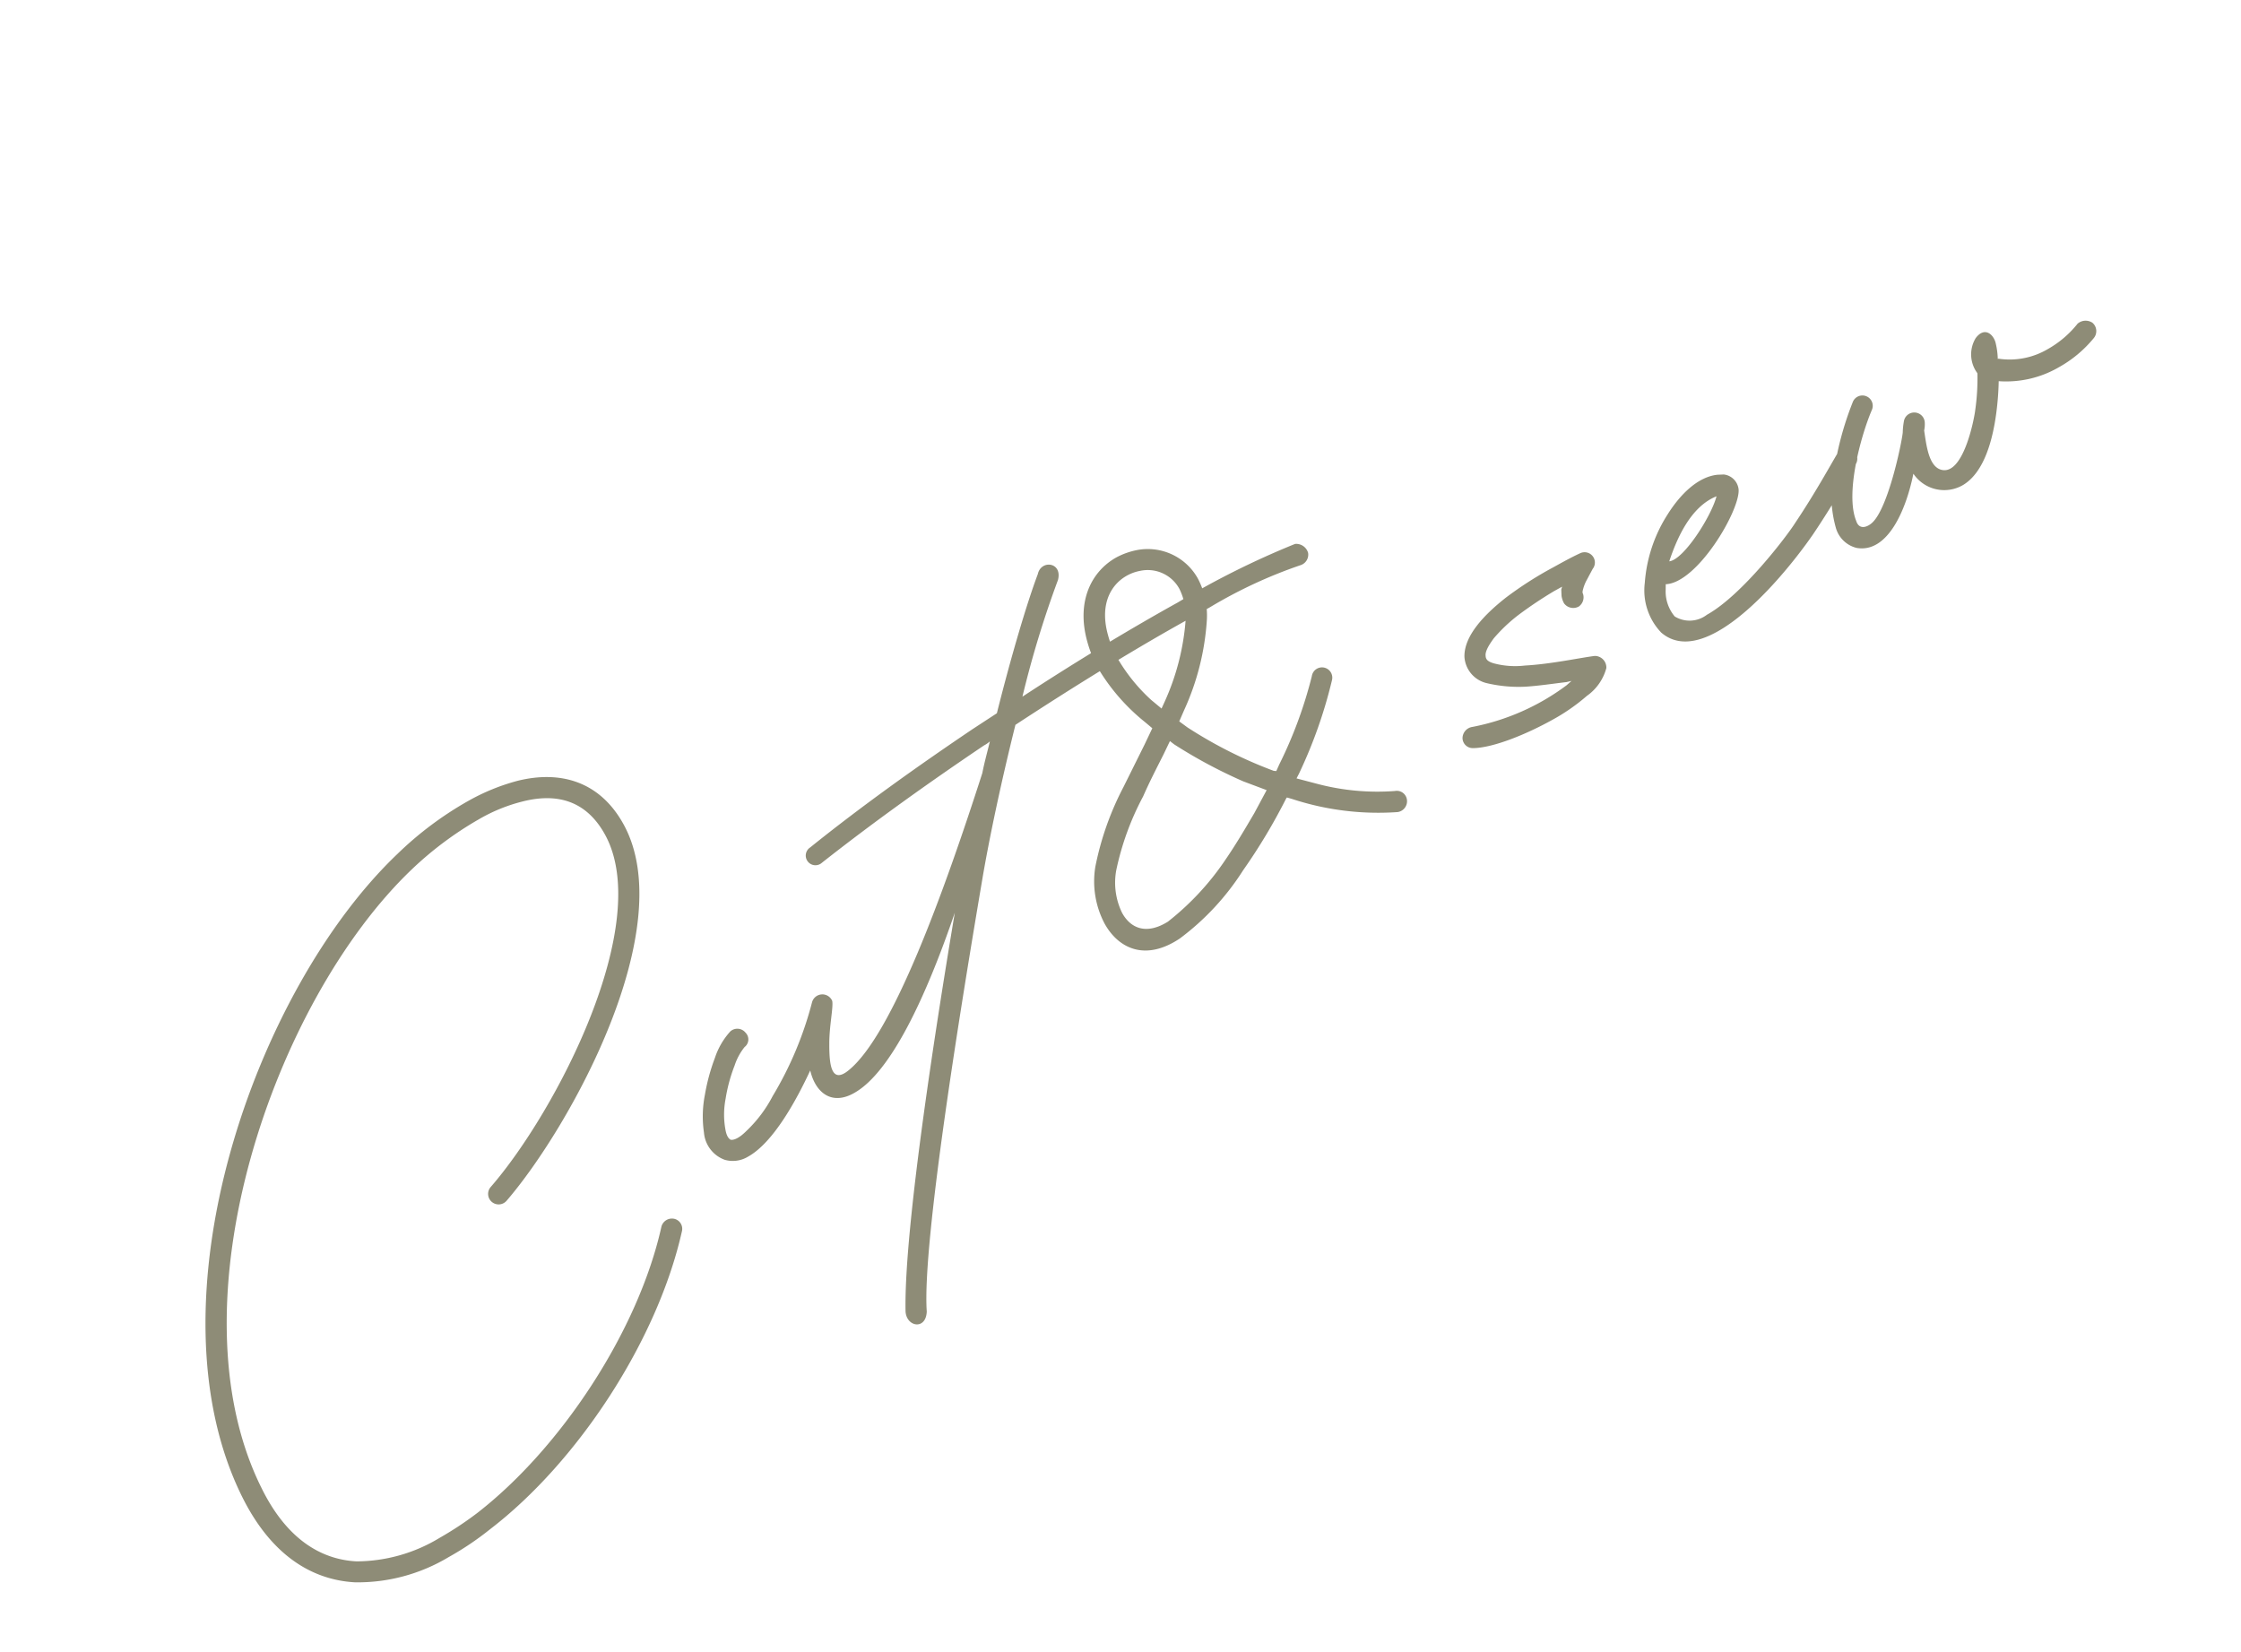 <svg xmlns="http://www.w3.org/2000/svg" width="183.924" height="135.573" viewBox="0 0 183.924 135.573">
  <path id="パス_810" data-name="パス 810" d="M6.937,61.108a14.519,14.519,0,0,0,7.714,1.914,24.507,24.507,0,0,0,4.06-.348c8.99-1.334,19.546-6.9,25.636-13.746a.843.843,0,0,0-.058-1.218.894.894,0,0,0-1.218.058c-5.8,6.554-16.008,11.89-24.592,13.224a28.114,28.114,0,0,1-3.712.29,13.22,13.22,0,0,1-6.9-1.624C5.371,58.092,3.747,55.25,3.979,50.61c.754-16.936,20.3-34.452,35.38-38.4a28.458,28.458,0,0,1,6.786-.928,13.738,13.738,0,0,1,3.886.464c2.842.754,4.582,2.494,4.582,5.626,0,8.352-14.558,17.98-22.214,20.764a.862.862,0,0,0,.58,1.624c7.54-2.784,23.374-12.7,23.374-22.388,0-4.06-2.436-6.38-5.858-7.308a17.2,17.2,0,0,0-4.35-.522,28.252,28.252,0,0,0-7.192.986c-15.6,4.06-35.9,22.1-36.714,39.962C2.007,55.656,3.805,59.136,6.937,61.108Zm50.286,2.436c-.58,1.16.7,2.2,1.508.87,2.378-5.1,14.848-20.88,21.054-28.652,2.262-2.842,5.452-6.5,8.642-9.918,6.206-.464,11.948-.7,16.53-.7h2.088a38.658,38.658,0,0,1,8.178.58.908.908,0,0,0,1.044-.58,1.017,1.017,0,0,0-.58-1.16,68.754,68.754,0,0,0-10.73-.464c-4.234,0-9.4.174-14.906.58a83.343,83.343,0,0,1,7.192-6.96c1.044-1.1-.406-2.146-1.218-1.218-1.914,1.624-5.162,4.814-8.468,8.352l-2.378.174c-5.336.464-10.962,1.1-16.356,2.03a.794.794,0,1,0,.232,1.566c5.336-.87,10.962-1.508,16.3-1.972a2.176,2.176,0,0,0,.58-.058c-.638.7-1.218,1.276-1.8,1.972-7.6,7.134-16.878,15.2-21.4,16.008-1.856.348-1.16-1.218-.348-2.668.7-1.276,1.74-2.436,1.914-2.958a.878.878,0,0,0-1.508-.7,29.008,29.008,0,0,1-6.554,5.162,10.8,10.8,0,0,1-3.248,1.45c-.986.29-1.392.116-1.508,0-.058-.116-.174-.348.058-.986a6.86,6.86,0,0,1,1.218-2.146,13.159,13.159,0,0,1,1.972-2.03,4.807,4.807,0,0,1,1.45-.928.782.782,0,0,0,.638-.986.86.86,0,0,0-1.044-.7,6,6,0,0,0-2.146,1.276,16.294,16.294,0,0,0-2.2,2.262,9.154,9.154,0,0,0-1.566,2.668,2.606,2.606,0,0,0,.406,2.784,2.4,2.4,0,0,0,1.8.7c2.378,0,5.742-2.146,7.888-3.712-.522,1.856.174,3.422,2.32,3.364,3.422-.058,8.874-4,14.326-8.932C71.433,43.418,60.471,57.4,57.223,63.544Zm31.262-24.3a7.432,7.432,0,0,0-1.566,4.408c0,2.32,1.392,4.35,4.814,4.06a21.066,21.066,0,0,0,7.25-2.378A47.2,47.2,0,0,0,104.9,41.91l.116-.058.29.29a22.673,22.673,0,0,0,7.076,5.162.9.9,0,0,0,1.16-.522.839.839,0,0,0-.522-1.1,19.3,19.3,0,0,1-5.22-3.538l-1.334-1.276.348-.232a38.8,38.8,0,0,0,6.09-5.394.844.844,0,1,0-1.276-1.1,35.74,35.74,0,0,1-5.858,5.046l-.464.348-.174-.116a36.3,36.3,0,0,1-4.466-6.554l-.348-.754.754-.58a21,21,0,0,0,5.278-5.626,6.5,6.5,0,0,0,.986-3.306,4.7,4.7,0,0,0-3.248-4.466,6.075,6.075,0,0,0-1.74-.29c-2.32,0-4.64,1.508-5.452,4.872a10.164,10.164,0,0,0-.29,2.32,16.476,16.476,0,0,0,1.218,5.742l.29.754L96.9,32.4l-3.19,2.2A24.192,24.192,0,0,0,88.485,39.242Zm3.074,6.786c-2.088.116-2.958-.986-2.958-2.436a5.648,5.648,0,0,1,1.276-3.306,22.779,22.779,0,0,1,4.872-4.234c.986-.754,2.03-1.45,3.132-2.2l.986-.7.174.406a40.7,40.7,0,0,0,3.48,5.394l1.334,1.566-1.8,1.16c-1.276.754-2.552,1.508-3.828,2.146A22.168,22.168,0,0,1,91.559,46.028Zm8-15.544-.406-1.044a14.553,14.553,0,0,1-.754-4.292,7.786,7.786,0,0,1,.232-2.03c.754-3.248,3.132-3.944,4.872-3.364A2.958,2.958,0,0,1,105.6,22.6a5.061,5.061,0,0,1-.754,2.436,19.848,19.848,0,0,1-4.814,5.1Zm20.822,15.254c1.45.754,4.292,1.1,6.728,1.1a16.072,16.072,0,0,0,3.48-.348,4.084,4.084,0,0,0,2.494-1.218.951.951,0,0,0-.348-1.334c-1.16-.464-3.48-1.16-5.394-2.088A6.831,6.831,0,0,1,125.2,40.46c-.406-.406-.406-.638-.29-.87.116-.29.522-.58,1.276-.928a13.241,13.241,0,0,1,2.726-.7,33.777,33.777,0,0,1,3.48-.29h.754l-.174.174-.232.464a1.79,1.79,0,0,0-.116.638.938.938,0,0,0,.928.812.924.924,0,0,0,.812-.754v-.058l.058-.116a3.377,3.377,0,0,1,.638-.58l.986-.638a.845.845,0,0,0-.29-1.624c-.754-.058-1.624-.058-2.494-.058a29.916,29.916,0,0,0-4.582.29c-2.146.348-4.524,1.044-5.336,2.61a2.37,2.37,0,0,0,.58,2.784,11.307,11.307,0,0,0,2.668,1.8c.986.464,2.088.87,3.074,1.276l.406.116-.522.116a18.889,18.889,0,0,1-8.41-.754.946.946,0,0,0-1.16.406A.838.838,0,0,0,120.385,45.738Zm18.038-.87c.58,1.624,2.146,2.2,4.06,2.2,3.712,0,8.7-2.146,10.788-3.19,2.726-1.392,5.162-2.9,5.8-3.306a.871.871,0,1,0-.87-1.508c-.812.464-3.19,1.972-5.8,3.306-1.044.58-6.67,3.074-9.976,3.074a2.333,2.333,0,0,1-2.378-1.16,3.187,3.187,0,0,1,.406-2.262l.232-.406c2.32,1.16,8.236-2.32,8.99-3.886a1.379,1.379,0,0,0-.464-1.682l-.464-.232c-1.508-.638-3.48-.058-5.162.87a12.026,12.026,0,0,0-4.35,4A5.006,5.006,0,0,0,138.423,44.868Zm9.4-7.54c-1.16,1.218-4.872,3.248-5.974,2.784C143.295,38.778,145.557,37.038,147.819,37.328Zm23.606,1.566a18.528,18.528,0,0,1-1.624,2.552c-.464.638-3.48,4.234-4.814,2.9-.754-.754-.058-2.378.348-3.48a2.5,2.5,0,0,0,.348-.522.863.863,0,0,0-1.45-.928,5.95,5.95,0,0,0-.522.754c-.58.812-3.944,4.7-5.684,5.22-.58.174-1.334.058-1.16-.754.29-2.378,3.654-5.858,5.51-7.308a.848.848,0,1,0-1.044-1.334,25.867,25.867,0,0,0-5.22,5.8,10.023,10.023,0,0,0-.986,2.552,2.352,2.352,0,0,0,.7,2.262c2.03,1.624,5.1-.812,7.018-3.074a3.05,3.05,0,0,0,3.19,2.784c1.972-.116,3.828-2.03,5.162-3.828a23.952,23.952,0,0,0,1.45-2.2,8.623,8.623,0,0,0,4.872,1.392,9.97,9.97,0,0,0,3.654-.7.9.9,0,0,0,.522-1.16,1.009,1.009,0,0,0-1.1-.522,8.37,8.37,0,0,1-3.132.638,6.168,6.168,0,0,1-3.944-1.276h-.058a6.036,6.036,0,0,0,.464-1.16c.232-.7-.058-1.74-1.218-1.218a2.576,2.576,0,0,0-1.276,2.552Z" transform="matrix(0.875, -0.485, 0.485, 0.875, -6.569, 79.765)" fill="#8e8c77"/>
</svg>
